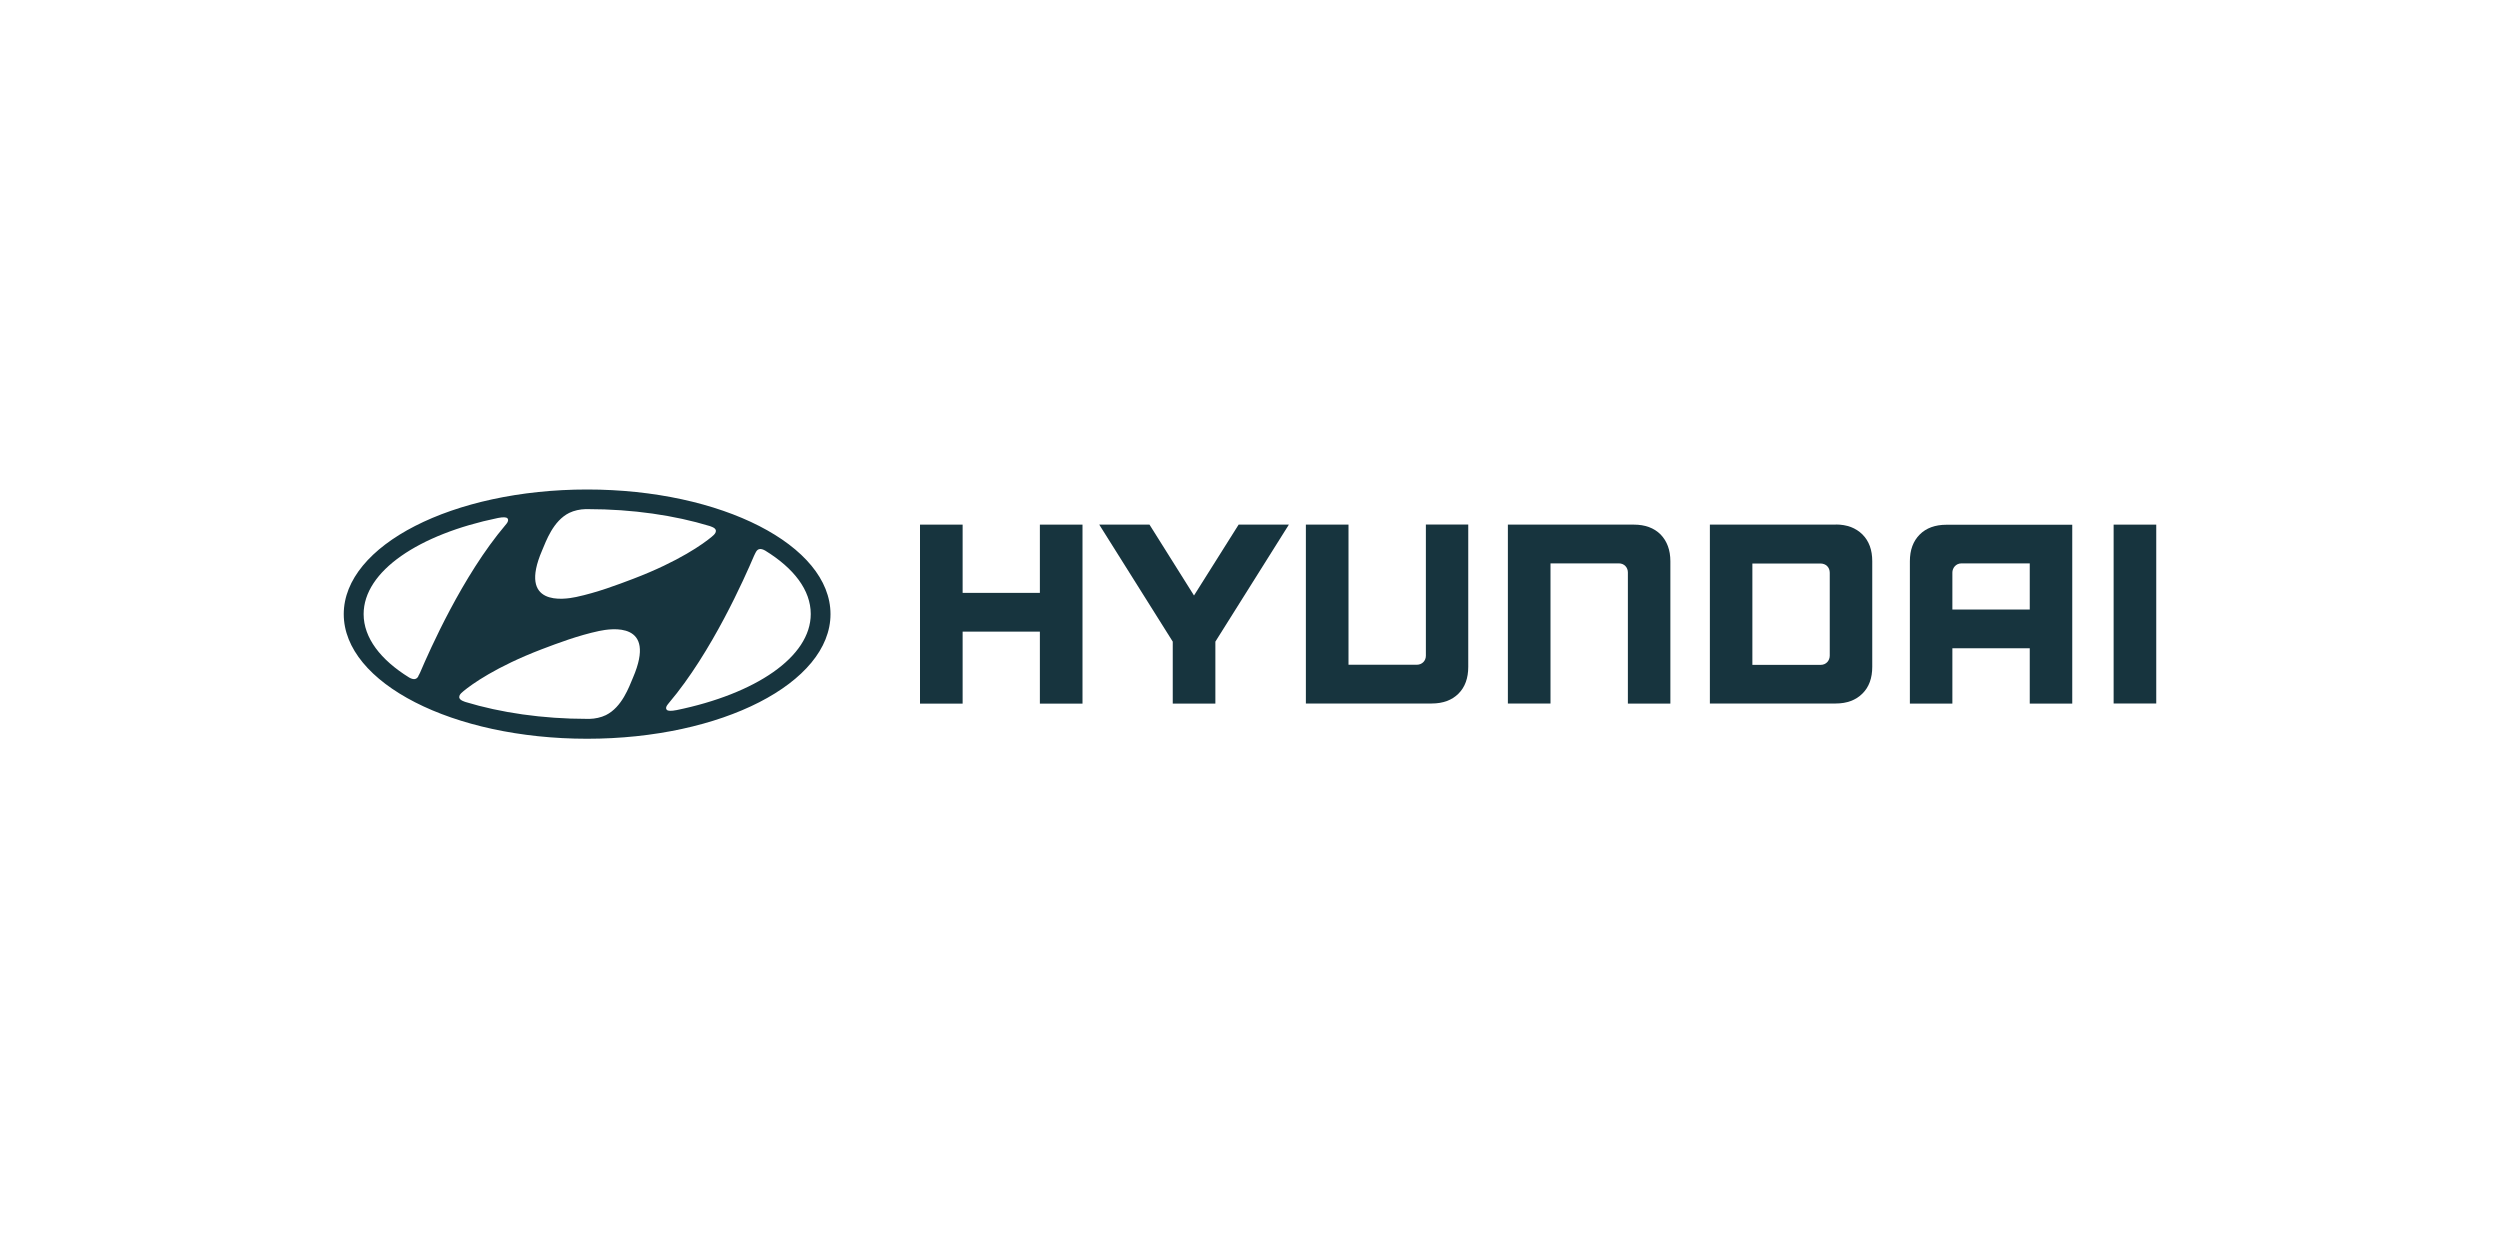 <?xml version="1.0" encoding="UTF-8"?>
<svg xmlns="http://www.w3.org/2000/svg" id="Layer_1" data-name="Layer 1" viewBox="0 0 200 100">
  <defs>
    <style>
      .cls-1 {
        fill: #17343e;
      }
    </style>
  </defs>
  <polygon class="cls-1" points="83.19 41.97 83.19 47.43 77.01 47.43 77.01 41.97 73.6 41.97 73.6 56.29 77.01 56.29 77.01 50.53 83.19 50.53 83.19 56.29 86.6 56.29 86.6 41.97 86.43 41.97 83.19 41.97"></polygon>
  <polygon class="cls-1" points="99.09 41.97 95.52 47.64 91.96 41.97 87.94 41.97 93.82 51.33 93.82 56.29 97.23 56.29 97.23 51.33 103.11 41.97 102.8 41.97 99.09 41.97"></polygon>
  <path class="cls-1" d="M114.07,41.97v10.49c0,.4-.3.72-.73.72h-5.46v-11.21h-3.41v14.31h10.07c.9,0,1.62-.27,2.14-.79.52-.52.78-1.24.78-2.14v-11.39h-3.4Z"></path>
  <path class="cls-1" d="M130.7,41.97h-10.07v14.31h3.41v-11.21h5.47c.44,0,.72.34.72.72v10.5h3.4v-11.39c0-.9-.27-1.61-.78-2.14-.53-.53-1.25-.79-2.14-.79Z"></path>
  <path class="cls-1" d="M146.86,41.97h-10.07v14.31h10.07c.89,0,1.61-.27,2.13-.79.53-.52.79-1.24.79-2.14v-8.46c0-.9-.26-1.61-.79-2.14-.53-.52-1.24-.79-2.13-.79ZM146.38,52.45c0,.39-.28.74-.73.74h-5.46v-8.11h5.44c.45,0,.75.31.75.74v6.63Z"></path>
  <path class="cls-1" d="M153.58,42.76c-.53.53-.79,1.24-.79,2.14v11.39h3.4v-4.43h6.19v4.43h3.4v-14.31h-10.07c-.89,0-1.62.26-2.14.79ZM156.19,45.8c0-.35.27-.73.73-.73h5.46v3.69h-6.19v-2.96Z"></path>
  <rect class="cls-1" x="169.09" y="41.97" width="3.41" height="14.31"></rect>
  <path class="cls-1" d="M46.97,39.16c-10.75,0-19.47,4.46-19.47,9.97s8.72,9.97,19.47,9.97,19.47-4.46,19.47-9.97-8.72-9.97-19.47-9.97ZM43.37,44.03c.32-.75.88-2.36,2.17-3,.39-.19.87-.29,1.3-.3.1,0,.17,0,.19,0,3.59,0,6.94.5,9.74,1.35.02,0,.09.03.11.04.26.09.39.2.39.35,0,.13-.07.22-.16.32-.04.04-.1.09-.18.16-.65.54-2.59,1.95-6.26,3.35-1.29.49-2.9,1.1-4.58,1.46-.99.21-4.66.77-2.72-3.73ZM33.47,54.1c-.07.12-.16.22-.33.23-.09,0-.22-.02-.41-.13-2.28-1.41-3.64-3.17-3.64-5.07,0-3.44,4.42-6.39,10.74-7.69.41-.08.67-.08.77.03.06.07.07.17,0,.31-.04.07-.09.14-.17.23-3.44,4.06-6.07,10.04-6.81,11.77-.06.12-.11.24-.16.31ZM50.64,54.21c-.32.75-.88,2.36-2.17,3-.39.19-.87.29-1.3.3-.1,0-.17,0-.19,0-3.59,0-6.94-.5-9.74-1.35-.02,0-.09-.03-.11-.04-.26-.09-.39-.21-.39-.35,0-.13.07-.23.16-.32.04-.04.1-.09.18-.16.65-.54,2.6-1.95,6.26-3.35,1.29-.49,2.9-1.1,4.58-1.46.99-.21,4.65-.77,2.72,3.73ZM54.11,56.81c-.41.08-.68.08-.77-.03-.06-.06-.08-.17,0-.31.04-.07.09-.13.17-.23,3.44-4.06,6.07-10.04,6.81-11.77.06-.12.11-.24.16-.32.07-.12.16-.22.33-.23.09,0,.22.02.41.13,2.29,1.41,3.64,3.16,3.64,5.07,0,3.44-4.42,6.39-10.74,7.69Z"></path>
</svg>
